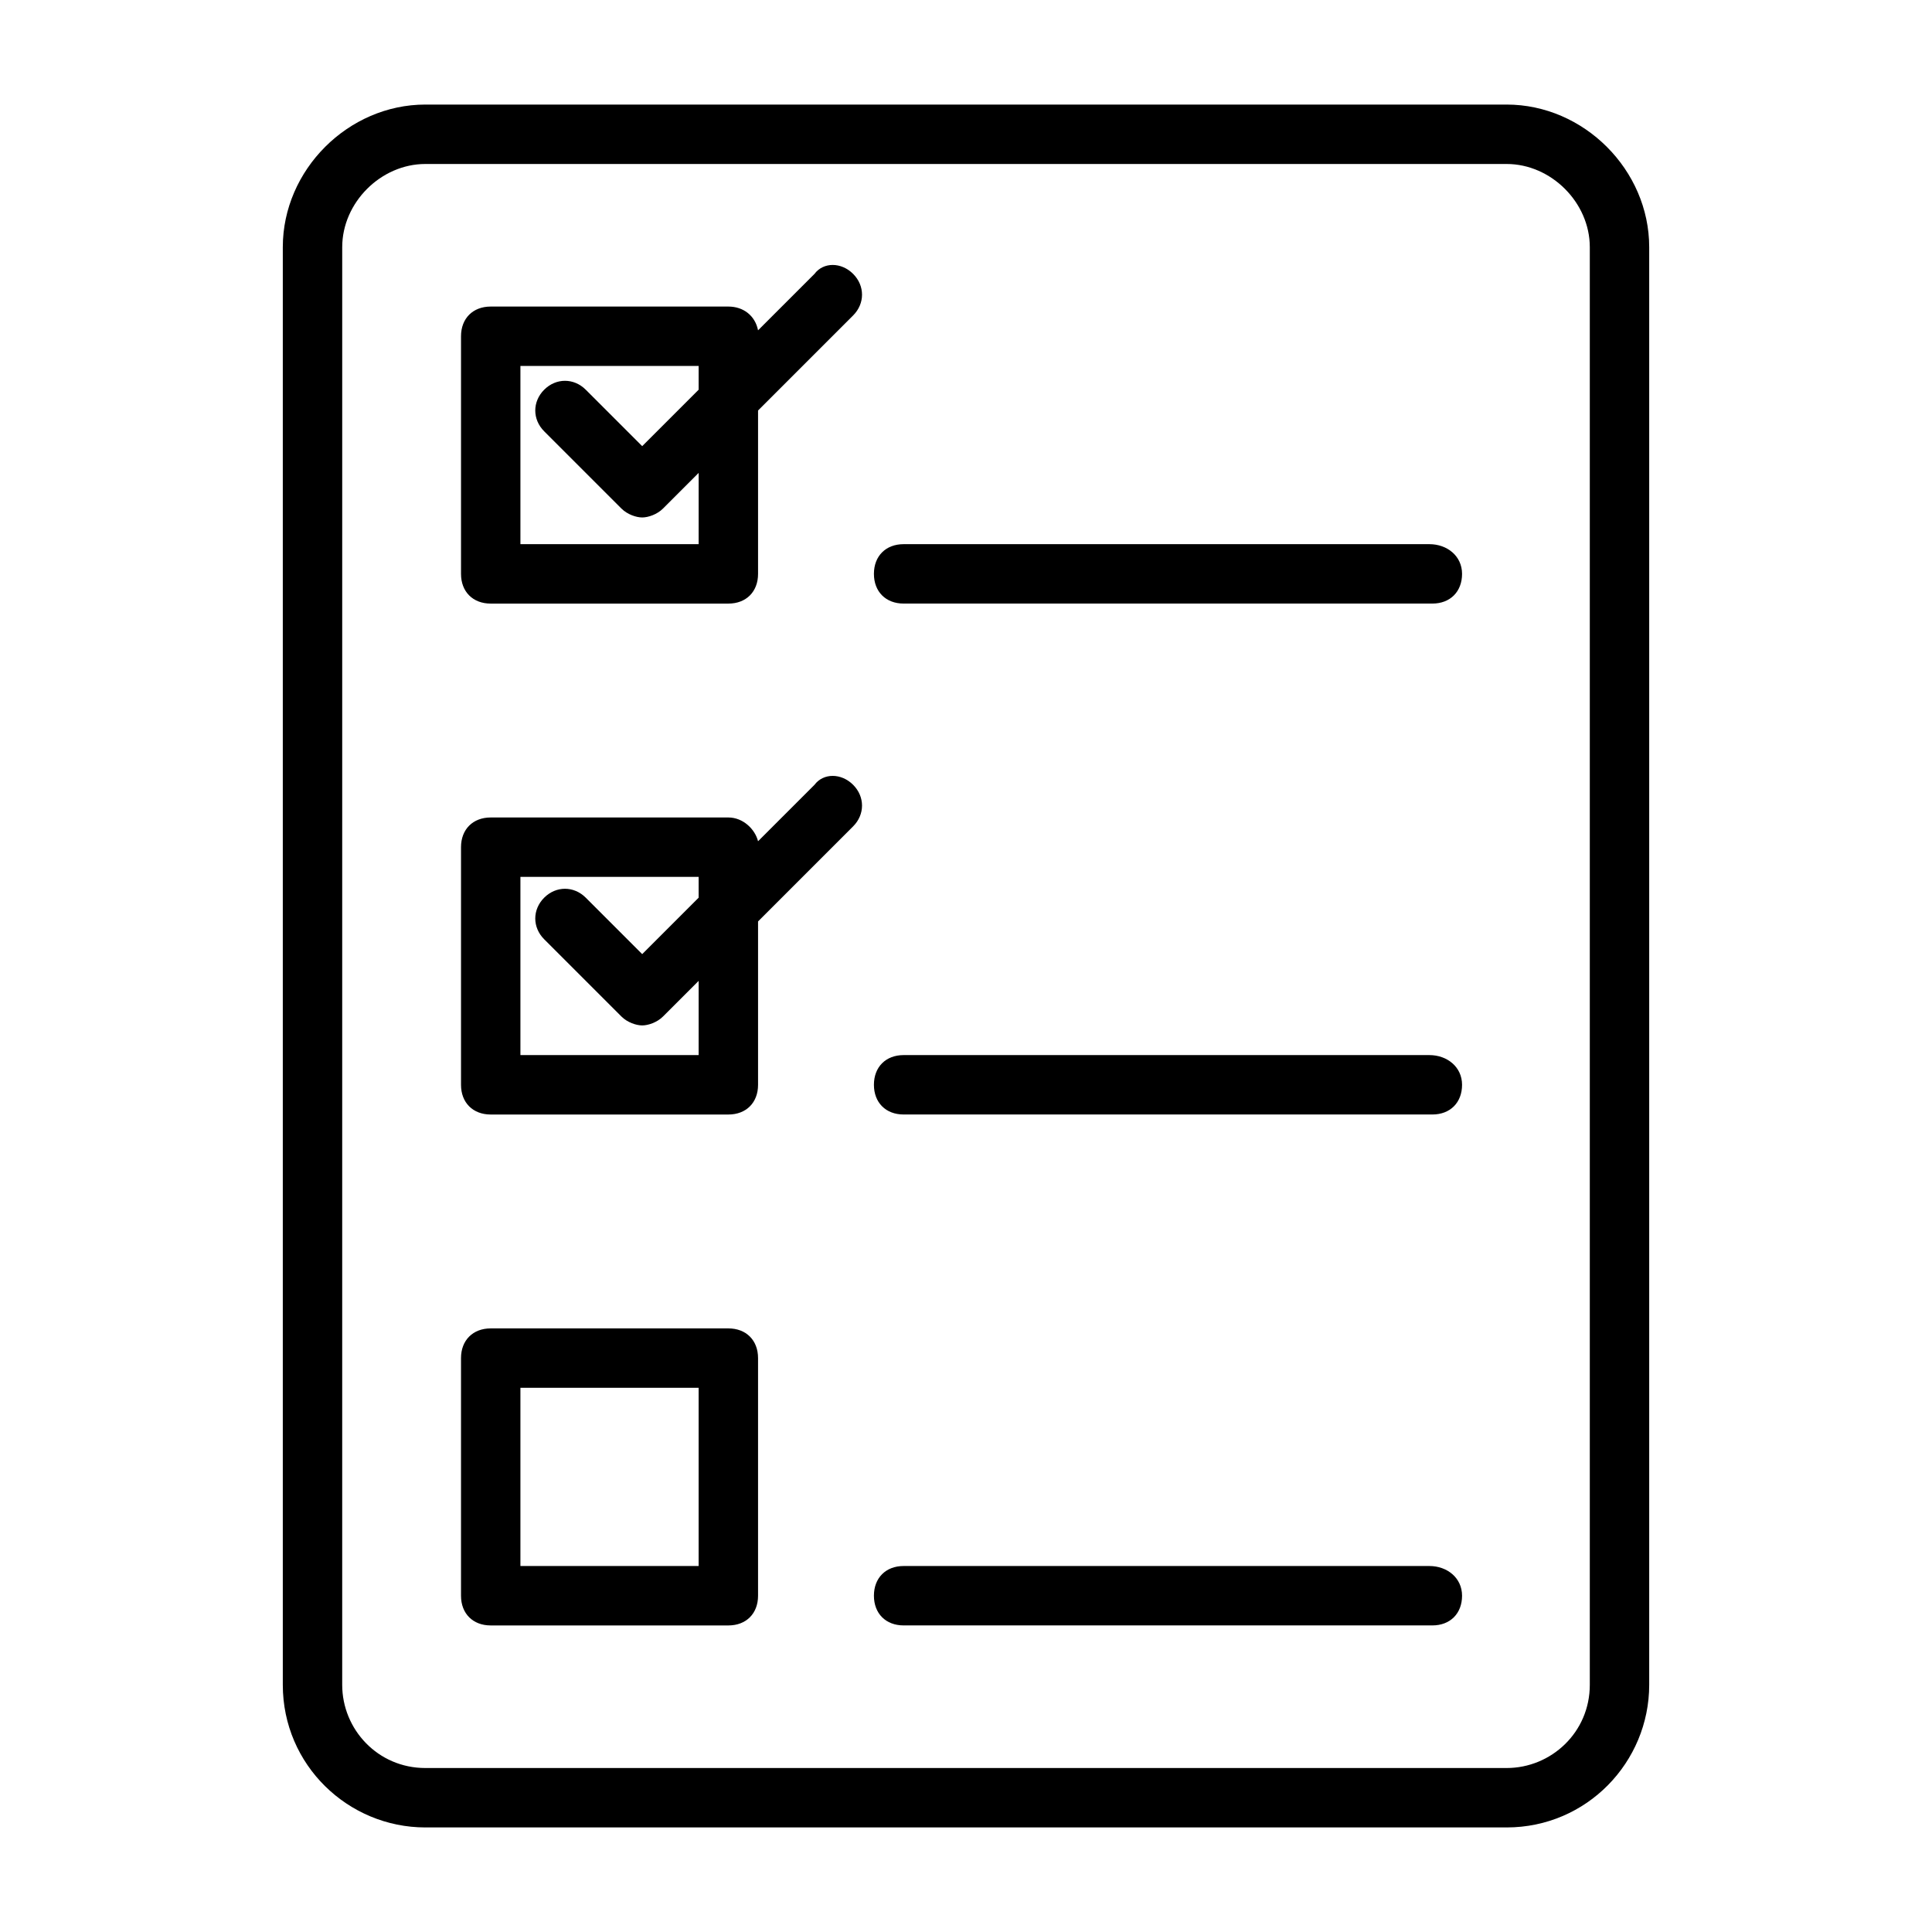 <?xml version="1.0" encoding="UTF-8"?>
<!-- Uploaded to: SVG Repo, www.svgrepo.com, Generator: SVG Repo Mixer Tools -->
<svg fill="#000000" width="800px" height="800px" version="1.1" viewBox="144 144 512 512" xmlns="http://www.w3.org/2000/svg">
 <g>
  <path d="m543.27 171.71h-286.54c-20.465 0-37.785 17.316-37.785 37.785v381.01c0 21.254 17.32 37.785 37.785 37.785h286.54c21.254 0 37.785-17.32 37.785-37.785v-381.01c0-20.469-17.316-37.785-37.785-37.785zm22.043 418.79c0 12.594-10.234 22.043-22.043 22.043h-286.54c-12.594 0-22.043-10.234-22.043-22.043l0.004-381c0-11.809 10.23-22.043 22.039-22.043h286.54c11.809 0 22.043 10.234 22.043 22.043z"/>
  <path d="m337.02 496.04h-62.977c-4.723 0-7.871 3.148-7.871 7.871v62.977c0 4.723 3.148 7.871 7.871 7.871h62.977c4.723 0 7.871-3.148 7.871-7.871v-62.977c0-4.723-3.148-7.871-7.871-7.871zm-7.875 62.973h-47.23v-47.23h47.23z"/>
  <path d="m522.8 288.21h-139.33c-4.723 0-7.871 3.148-7.871 7.871 0 4.723 3.148 7.871 7.871 7.871h140.12c4.723 0 7.871-3.148 7.871-7.871 0-4.723-3.938-7.871-8.66-7.871z"/>
  <path d="m522.8 423.61h-139.33c-4.723 0-7.871 3.148-7.871 7.871s3.148 7.871 7.871 7.871h140.12c4.723 0 7.871-3.148 7.871-7.871s-3.938-7.871-8.66-7.871z"/>
  <path d="m522.8 559.01h-139.33c-4.723 0-7.871 3.148-7.871 7.871 0 4.723 3.148 7.871 7.871 7.871h140.12c4.723 0 7.871-3.148 7.871-7.871 0-4.719-3.938-7.871-8.66-7.871z"/>
  <path d="m359.85 216.58-14.957 14.957c-0.789-3.938-3.938-6.297-7.871-6.297h-62.977c-4.723 0-7.871 3.148-7.871 7.871v62.977c0 4.723 3.148 7.871 7.871 7.871h62.977c4.723 0 7.871-3.148 7.871-7.871v-43.297l25.191-25.191c3.148-3.148 3.148-7.871 0-11.02-3.148-3.152-7.875-3.152-10.234 0zm-30.703 71.633h-47.23v-47.23h47.23v6.297l-14.957 14.957-14.957-14.957c-3.148-3.148-7.871-3.148-11.02 0-3.148 3.148-3.148 7.871 0 11.02l20.469 20.469c1.574 1.574 3.938 2.363 5.512 2.363 1.574 0 3.938-0.789 5.512-2.363l9.445-9.445z"/>
  <path d="m359.85 351.98-14.957 14.957c-0.789-3.148-3.938-6.297-7.871-6.297h-62.977c-4.723 0-7.871 3.148-7.871 7.871v62.977c0 4.723 3.148 7.871 7.871 7.871h62.977c4.723 0 7.871-3.148 7.871-7.871v-43.297l25.191-25.191c3.148-3.148 3.148-7.871 0-11.02-3.148-3.148-7.875-3.148-10.234 0zm-30.703 71.633h-47.23v-47.23h47.23v5.512l-14.957 14.957-14.957-14.957c-3.148-3.148-7.871-3.148-11.02 0-3.148 3.148-3.148 7.871 0 11.02l20.469 20.469c1.574 1.574 3.938 2.363 5.512 2.363 1.574 0 3.938-0.789 5.512-2.363l9.445-9.445z"/>
 </g>
</svg>